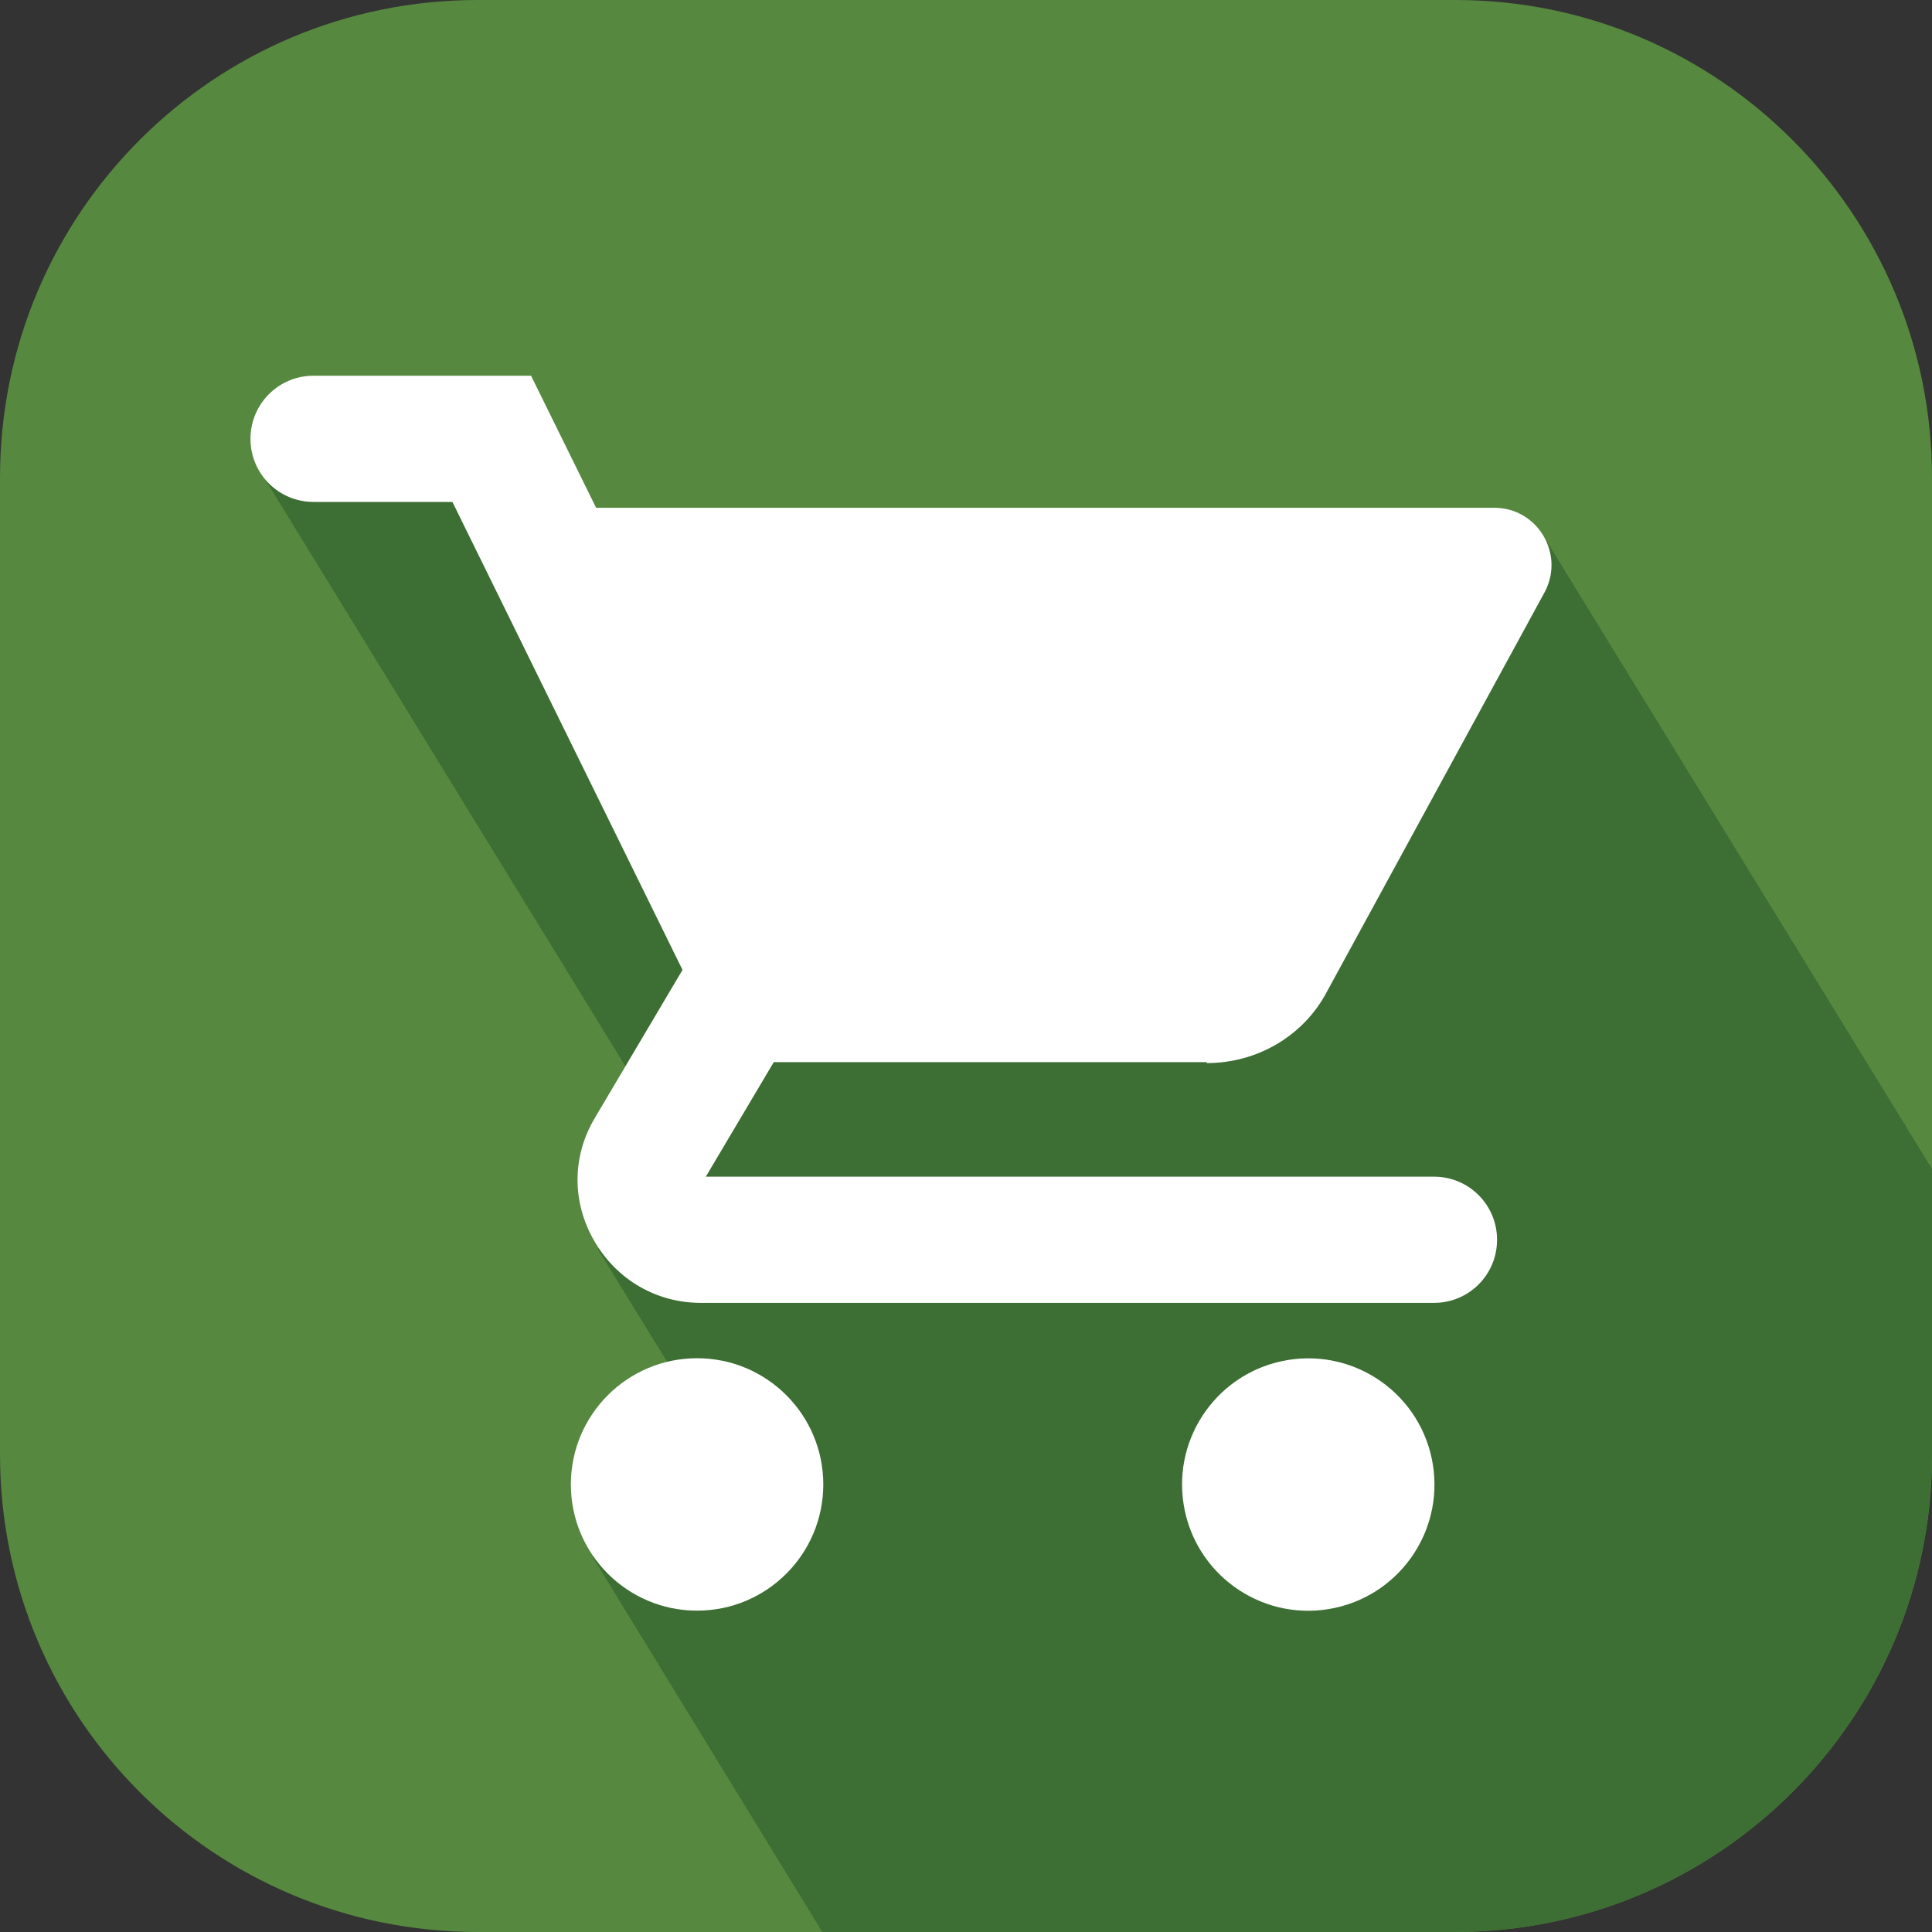 <?xml version="1.0" encoding="utf-8"?>
<!-- Generator: Adobe Illustrator 22.1.0, SVG Export Plug-In . SVG Version: 6.00 Build 0)  -->
<svg version="1.1" id="圖層_1" xmlns="http://www.w3.org/2000/svg" xmlns:xlink="http://www.w3.org/1999/xlink" x="0px" y="0px"
	 viewBox="0 0 199 199" style="enable-background:new 0 0 199 199;" xml:space="preserve">
<rect x="0" y="0" width="199" height="199" fill="#333333" stroke="none"/>
<style type="text/css">
	.st0{fill:#56883F;}
	.st1{fill:#3D6E34;}
	.st2{fill:#FFFFFF;}
</style>
<g>
	<path class="st0" d="M149.8,199H49.2C22,199,0,177,0,149.8V49.2C0,22,22,0,49.2,0h100.7C177,0,199,22,199,49.2v100.7
		C199,177,177,199,149.8,199z"/>
	<path class="st1" d="M199,149.8v-29.4l-39.9-65L87.6,79.6L50.3,47.2l-23.4,1.5l41,66.8l-6.3,13.2l12.3,20L61,160.3L84.7,199h65.1
		C177,199,199,177,199,149.8z"/>
	<g>
		<circle class="st2" cx="71.8" cy="152.9" r="13"/>
		<ellipse transform="matrix(0.987 -0.16 0.16 0.987 -22.758 23.567)" class="st2" cx="134.8" cy="152.9" rx="13" ry="13"/>
		<path class="st2" d="M124.3,109.5c5.2,0,10-2.8,12.4-7.4L159.1,61c2.1-3.9-0.7-8.7-5.2-8.7H61.4l-6.7-13.6H32.3
			c-3.6,0-6.5,2.9-6.5,6.5s2.9,6.5,6.5,6.5h14.3l23.7,48.2l-9,15.2c-2.4,4-2.4,8.7-0.1,12.7c2.3,4,6.4,6.4,11,6.4h75.5
			c3.6,0,6.5-2.9,6.5-6.5s-2.9-6.5-6.5-6.5H72.7l7-11.8H124.3z"/>
	</g>
</g>
</svg>
